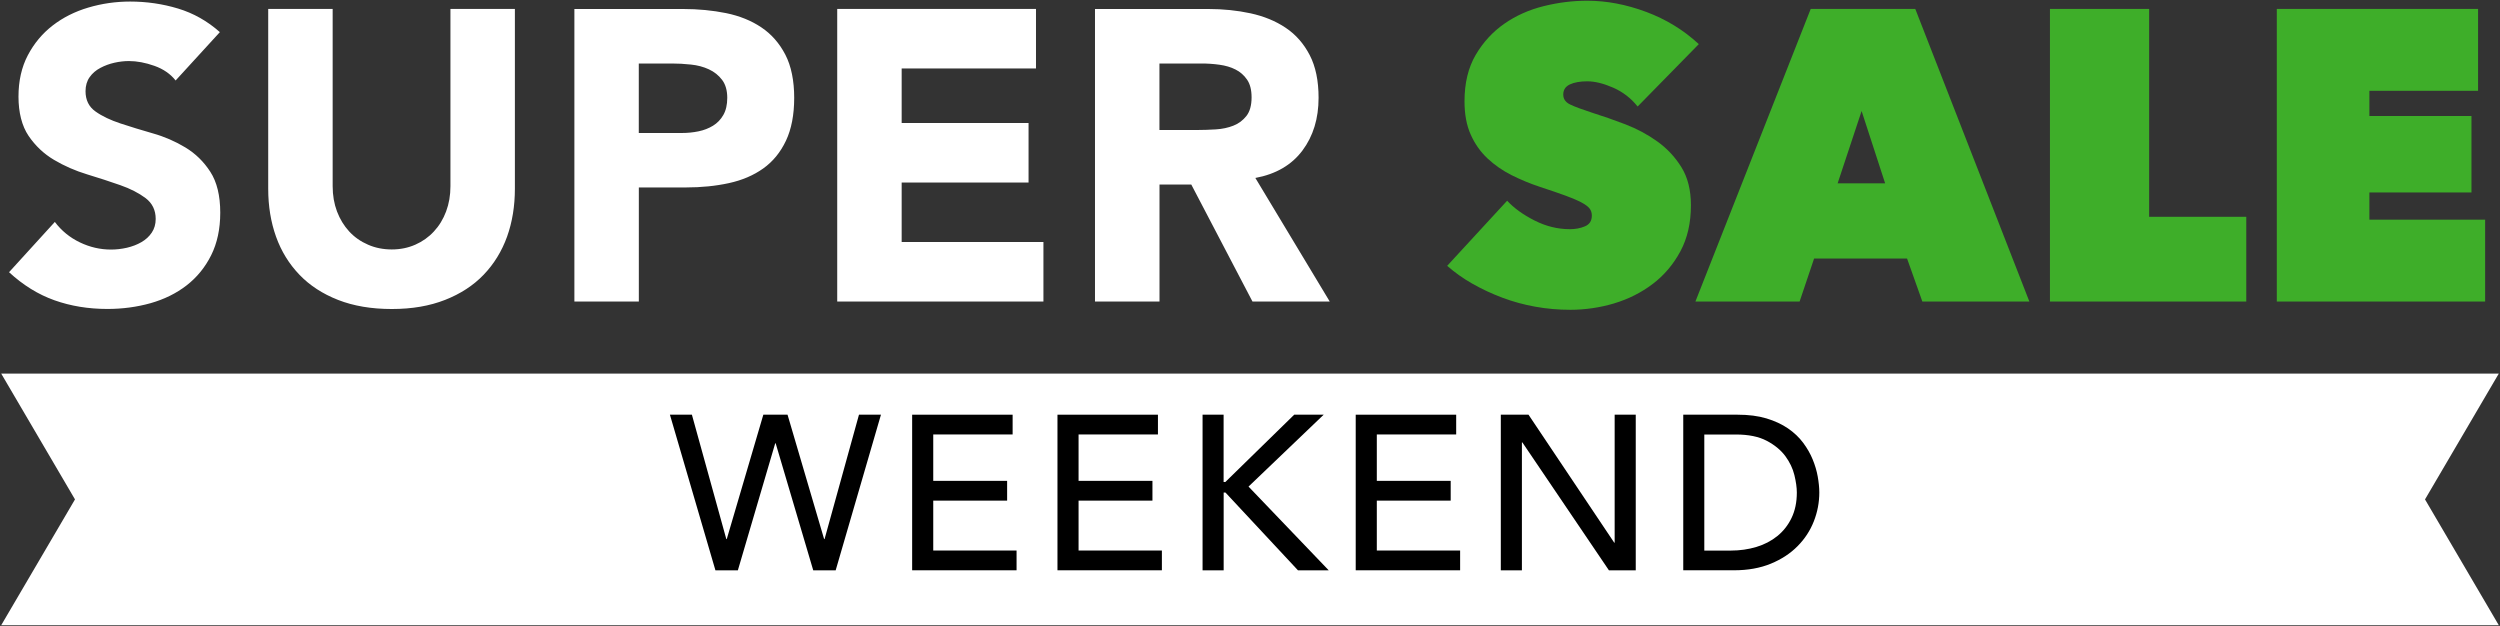 <?xml version="1.0" encoding="UTF-8"?>
<svg id="Layer_1" xmlns="http://www.w3.org/2000/svg" viewBox="0 0 450.39 112.76">
  <rect x="0" y="0" width="450.39" height="112.76" fill="#333333" stroke="none"/>
  <defs>
    <style>
      .cls-1 {
        fill: #3eae29;
      }

      .cls-2 {
        fill: #fff;
      }
    </style>
  </defs>
  <path class="cls-1" d="M410.19,54.32h37.52v-14.74h-20.85v-4.91h18.39v-13.77h-18.39v-4.54h19.58V1.61h-36.26v52.71ZM369.32,54.32h35.36v-15.26h-17.5V1.61h-17.87v52.71ZM339.62,33.03h-8.56l4.32-13.03,4.24,13.03ZM305.45,54.32h18.76l2.61-7.74h16.75l2.75,7.74h19.28L345.05,1.61h-18.84l-20.77,52.71ZM290.78,54.66c2.58-.77,4.9-1.94,6.96-3.5,2.06-1.56,3.72-3.52,4.99-5.88,1.27-2.36,1.9-5.12,1.9-8.3,0-2.73-.57-5.01-1.71-6.85-1.14-1.84-2.59-3.39-4.35-4.65-1.76-1.26-3.69-2.29-5.77-3.09-2.08-.79-4.07-1.49-5.96-2.08-1.84-.6-3.16-1.09-3.98-1.49-.82-.4-1.23-.99-1.23-1.79,0-.84.4-1.45,1.19-1.82.79-.37,1.84-.56,3.13-.56,1.39,0,2.95.39,4.69,1.15,1.74.77,3.2,1.9,4.39,3.39l11.02-11.24c-2.73-2.53-5.89-4.47-9.49-5.81-3.6-1.34-7.14-2.01-10.61-2.01-2.58,0-5.19.32-7.82.97-2.63.65-5,1.7-7.11,3.17-2.11,1.47-3.83,3.34-5.17,5.63-1.34,2.29-2.01,5.07-2.01,8.35,0,2.34.37,4.34,1.12,6,.74,1.67,1.75,3.09,3.02,4.29,1.27,1.19,2.72,2.2,4.35,3.02,1.64.82,3.35,1.53,5.14,2.12,1.83.6,3.36,1.12,4.58,1.57,1.22.45,2.17.86,2.87,1.23.69.37,1.18.73,1.45,1.08.27.35.41.77.41,1.27,0,.95-.41,1.59-1.23,1.94-.82.35-1.72.52-2.72.52-2.18,0-4.31-.52-6.36-1.56-2.06-1.04-3.71-2.23-4.95-3.57l-10.8,11.73c1.34,1.18,2.85,2.26,4.54,3.22,1.69.96,3.49,1.8,5.4,2.52,1.91.72,3.9,1.26,5.96,1.63,2.06.37,4.16.55,6.29.55,2.68,0,5.31-.39,7.89-1.15"/>
  <path class="cls-2" d="M208.89,11.44h7.59c1.04,0,2.11.07,3.2.22,1.09.15,2.06.43,2.9.86.84.42,1.54,1.03,2.08,1.82.55.79.82,1.86.82,3.2,0,1.44-.31,2.56-.93,3.35-.62.79-1.4,1.38-2.35,1.75-.94.37-2,.6-3.16.67-1.17.07-2.27.11-3.31.11h-6.85v-11.99ZM197.28,54.32h11.61v-21.07h5.73l11.02,21.07h13.92l-13.4-22.26c3.72-.69,6.55-2.35,8.49-4.95,1.94-2.6,2.9-5.77,2.9-9.49,0-3.08-.53-5.64-1.6-7.7-1.07-2.06-2.51-3.7-4.32-4.91-1.81-1.22-3.92-2.08-6.33-2.61-2.41-.52-4.95-.78-7.63-.78h-20.4v52.71ZM150.83,54.32h37.15v-10.72h-25.54v-10.72h22.86v-10.72h-22.86v-9.83h24.2V1.61h-35.81v52.71ZM115.09,11.44h5.96c1.09,0,2.23.06,3.42.19,1.19.12,2.27.41,3.24.86.97.45,1.76,1.08,2.38,1.9.62.82.93,1.9.93,3.24,0,1.24-.24,2.27-.71,3.09-.47.82-1.09,1.46-1.86,1.93-.77.47-1.64.81-2.61,1.01-.97.2-1.97.3-3.02.3h-7.74v-12.51ZM103.48,54.32h11.61v-20.55h8.49c2.78,0,5.36-.26,7.74-.78,2.38-.52,4.44-1.4,6.18-2.64,1.74-1.24,3.1-2.9,4.09-4.99.99-2.09,1.49-4.67,1.49-7.74s-.53-5.72-1.6-7.78c-1.07-2.06-2.51-3.7-4.32-4.91-1.81-1.22-3.93-2.07-6.36-2.57-2.43-.49-5.01-.74-7.74-.74h-19.58v52.71ZM92.76,1.61h-11.61v31.94c0,1.64-.26,3.15-.78,4.54-.52,1.39-1.25,2.59-2.2,3.61-.94,1.02-2.06,1.81-3.35,2.38-1.29.57-2.71.86-4.24.86s-2.97-.28-4.28-.86c-1.32-.57-2.45-1.36-3.39-2.38-.94-1.02-1.67-2.22-2.2-3.61-.52-1.39-.78-2.9-.78-4.54V1.61h-11.61v32.39c0,3.13.47,6.01,1.41,8.64.94,2.63,2.35,4.91,4.21,6.85,1.86,1.94,4.18,3.45,6.96,4.54,2.78,1.09,6,1.64,9.68,1.64s6.82-.55,9.6-1.64c2.78-1.09,5.1-2.6,6.96-4.54,1.86-1.94,3.26-4.22,4.21-6.85.94-2.63,1.41-5.51,1.41-8.64V1.61ZM39.6,5.78c-2.23-1.98-4.74-3.4-7.52-4.24-2.78-.84-5.66-1.26-8.64-1.26-2.58,0-5.09.36-7.52,1.08-2.43.72-4.58,1.8-6.44,3.24-1.86,1.44-3.35,3.23-4.47,5.36-1.12,2.14-1.68,4.62-1.68,7.45s.61,5.29,1.82,7.07c1.22,1.79,2.74,3.23,4.58,4.32,1.84,1.09,3.82,1.96,5.96,2.61,2.13.65,4.12,1.29,5.96,1.94,1.84.64,3.36,1.43,4.58,2.34,1.21.92,1.82,2.17,1.82,3.76,0,.94-.24,1.76-.71,2.46-.47.7-1.09,1.27-1.86,1.71-.77.45-1.64.78-2.61,1.01-.97.22-1.92.33-2.87.33-1.94,0-3.81-.43-5.62-1.3-1.81-.87-3.31-2.1-4.5-3.68L1.63,49.04c2.53,2.33,5.26,4.02,8.19,5.06,2.93,1.04,6.1,1.56,9.53,1.56,2.73,0,5.32-.35,7.78-1.04,2.46-.7,4.62-1.76,6.48-3.2,1.86-1.44,3.34-3.25,4.43-5.43,1.09-2.18,1.64-4.74,1.64-7.67,0-3.08-.6-5.53-1.79-7.37-1.19-1.84-2.69-3.3-4.5-4.39-1.81-1.09-3.76-1.94-5.85-2.53-2.08-.6-4.03-1.19-5.84-1.79-1.81-.6-3.31-1.31-4.5-2.16-1.19-.84-1.79-2.06-1.79-3.65,0-.99.25-1.84.74-2.53.49-.7,1.14-1.25,1.94-1.67.79-.42,1.64-.73,2.53-.93.89-.2,1.76-.3,2.61-.3,1.44,0,2.97.29,4.58.86,1.61.57,2.89,1.45,3.83,2.64l7.97-8.71Z"/>
  <polygon class="cls-2" points=".22 67.31 13.51 89.97 .22 112.63 450.17 112.63 436.88 89.97 450.17 67.31 .22 67.31"/>
  <g>
    <path d="M120.69,74.71h3.96l6.2,22.41h.08l6.59-22.41h4.36l6.59,22.41h.08l6.2-22.41h3.96l-8.16,28.04h-4.04l-6.77-22.89h-.08l-6.73,22.89h-4.04l-8.2-28.04Z"/>
    <path d="M164.33,74.71h18.1v3.56h-14.3v8.36h13.31v3.56h-13.31v8.99h15.01v3.56h-18.81v-28.04Z"/>
    <path d="M190.51,74.71h18.1v3.56h-14.3v8.36h13.31v3.56h-13.31v8.99h15.01v3.56h-18.81v-28.04Z"/>
    <path d="M216.64,74.71h3.8v12.12h.32l12.4-12.12h5.31l-13.54,12.95,14.45,15.09h-5.54l-13.07-14.02h-.32v14.02h-3.8v-28.04Z"/>
    <path d="M244.24,74.71h18.1v3.56h-14.3v8.36h13.31v3.56h-13.31v8.99h15.01v3.56h-18.81v-28.04Z"/>
    <path d="M270.38,74.71h4.99l15.44,23.05h.08v-23.05h3.8v28.04h-4.83l-15.6-23.05h-.08v23.05h-3.8v-28.04Z"/>
    <path d="M303.25,74.71h9.78c1.98,0,3.72.22,5.21.67,1.49.45,2.78,1.05,3.88,1.8,1.09.75,2.01,1.62,2.73,2.59.73.98,1.3,1.98,1.72,3.01.42,1.03.73,2.06.91,3.09s.28,1.98.28,2.85c0,1.8-.33,3.53-.99,5.21-.66,1.68-1.64,3.17-2.93,4.47-1.29,1.31-2.9,2.36-4.81,3.15-1.92.79-4.13,1.19-6.63,1.19h-9.15v-28.04ZM307.05,99.19h4.79c1.61,0,3.13-.22,4.57-.65s2.7-1.09,3.78-1.96c1.08-.87,1.94-1.96,2.57-3.27.63-1.31.95-2.83.95-4.57,0-.9-.15-1.95-.44-3.15-.29-1.2-.84-2.34-1.64-3.43-.81-1.08-1.92-2-3.35-2.75-1.42-.75-3.27-1.13-5.54-1.13h-5.7v20.91Z"/>
  </g>
</svg>